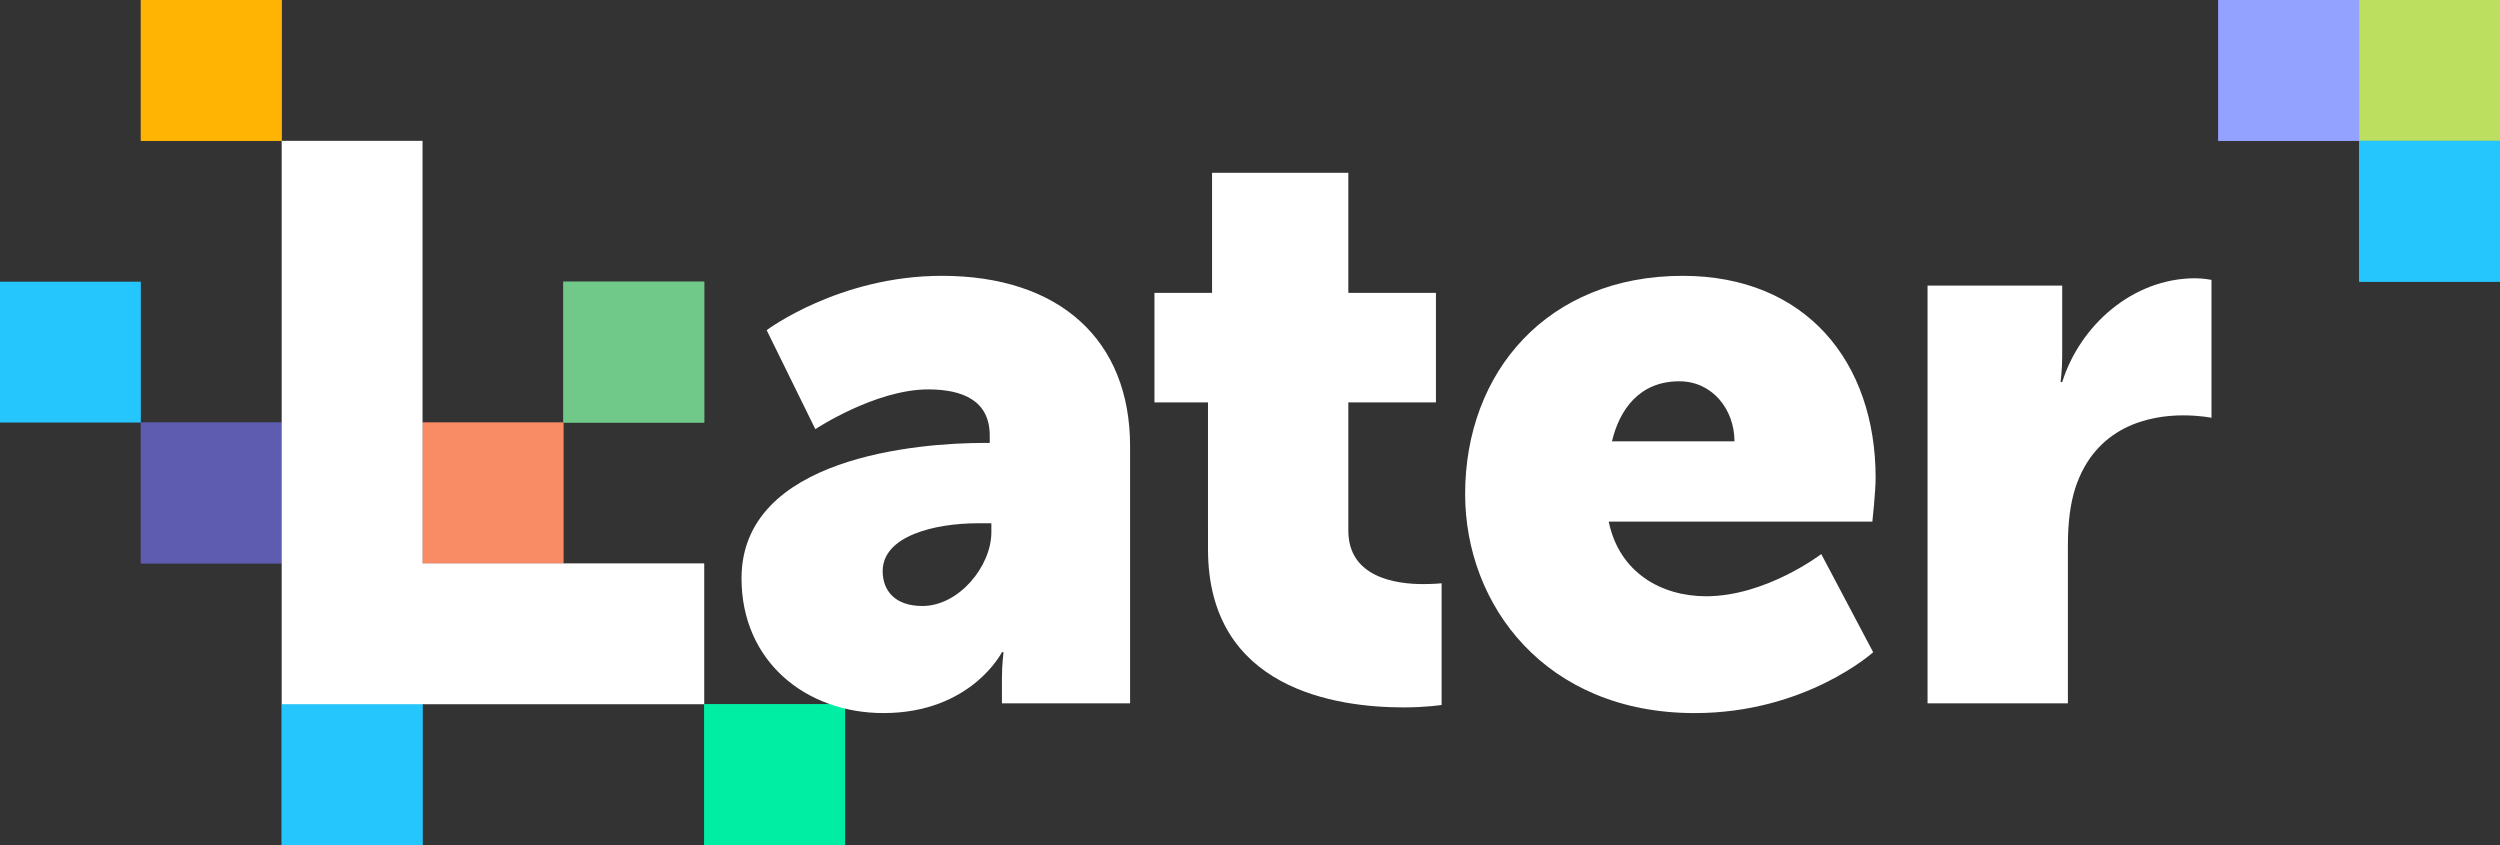 <?xml version="1.0" encoding="utf-8"?>
<!-- Generator: Adobe Illustrator 16.0.4, SVG Export Plug-In . SVG Version: 6.00 Build 0)  -->
<!DOCTYPE svg PUBLIC "-//W3C//DTD SVG 1.1//EN" "http://www.w3.org/Graphics/SVG/1.1/DTD/svg11.dtd">
<svg version="1.1" id="Layer_1" xmlns="http://www.w3.org/2000/svg" xmlns:xlink="http://www.w3.org/1999/xlink" x="0px" y="0px"
	 width="355px" height="120px" viewBox="0 0 355 120" enable-background="new 0 0 355 120" xml:space="preserve">
<rect x="0" y="0" width="355" height="120" fill="#333333" stroke="none"/>
<g>
	<defs>
		<rect id="SVGID_1_" y="40" width="20" height="20"/>
	</defs>
	<use xlink:href="#SVGID_1_"  overflow="visible" fill-rule="evenodd" clip-rule="evenodd" fill="#25C6FE"/>
	<clipPath id="SVGID_2_">
		<use xlink:href="#SVGID_1_"  overflow="visible"/>
	</clipPath>
	<g clip-path="url(#SVGID_2_)">
		<defs>
			<rect id="SVGID_3_" width="355" height="120"/>
		</defs>
		<clipPath id="SVGID_4_">
			<use xlink:href="#SVGID_3_"  overflow="visible"/>
		</clipPath>
	</g>
</g>
<g>
	<defs>
		<rect id="SVGID_5_" x="20" y="60" width="20" height="20"/>
	</defs>
	<use xlink:href="#SVGID_5_"  overflow="visible" fill-rule="evenodd" clip-rule="evenodd" fill="#5D5CB0"/>
	<clipPath id="SVGID_6_">
		<use xlink:href="#SVGID_5_"  overflow="visible"/>
	</clipPath>
	<g clip-path="url(#SVGID_6_)">
		<defs>
			<rect id="SVGID_7_" width="355" height="120"/>
		</defs>
		<use xlink:href="#SVGID_7_"  overflow="visible" fill="#5D5CB0"/>
		<clipPath id="SVGID_8_">
			<use xlink:href="#SVGID_7_"  overflow="visible"/>
		</clipPath>
	</g>
</g>
<g>
	<defs>
		<rect id="SVGID_9_" x="60" y="60.007" width="20" height="19.993"/>
	</defs>
	<use xlink:href="#SVGID_9_"  overflow="visible" fill-rule="evenodd" clip-rule="evenodd" fill="#F98C65"/>
	<clipPath id="SVGID_10_">
		<use xlink:href="#SVGID_9_"  overflow="visible"/>
	</clipPath>
	<g clip-path="url(#SVGID_10_)">
		<defs>
			<rect id="SVGID_11_" width="355" height="120"/>
		</defs>
		<use xlink:href="#SVGID_11_"  overflow="visible" fill="#F98C65"/>
		<clipPath id="SVGID_12_">
			<use xlink:href="#SVGID_11_"  overflow="visible"/>
		</clipPath>
	</g>
</g>
<g>
	<defs>
		<rect id="SVGID_13_" x="335" width="20" height="20"/>
	</defs>
	<use xlink:href="#SVGID_13_"  overflow="visible" fill-rule="evenodd" clip-rule="evenodd" fill="#BDDF60"/>
	<clipPath id="SVGID_14_">
		<use xlink:href="#SVGID_13_"  overflow="visible"/>
	</clipPath>
	<g clip-path="url(#SVGID_14_)">
		<defs>
			<rect id="SVGID_15_" width="355" height="120"/>
		</defs>
		<use xlink:href="#SVGID_15_"  overflow="visible" fill="#BDDF60"/>
		<clipPath id="SVGID_16_">
			<use xlink:href="#SVGID_15_"  overflow="visible"/>
		</clipPath>
	</g>
</g>
<g>
	<defs>
		<rect id="SVGID_17_" x="335" y="20" width="20" height="20"/>
	</defs>
	<use xlink:href="#SVGID_17_"  overflow="visible" fill-rule="evenodd" clip-rule="evenodd" fill="#25C6FE"/>
	<clipPath id="SVGID_18_">
		<use xlink:href="#SVGID_17_"  overflow="visible"/>
	</clipPath>
	<g clip-path="url(#SVGID_18_)">
		<defs>
			<rect id="SVGID_19_" width="355" height="120"/>
		</defs>
		<use xlink:href="#SVGID_19_"  overflow="visible" fill="#25C6FE"/>
		<clipPath id="SVGID_20_">
			<use xlink:href="#SVGID_19_"  overflow="visible"/>
		</clipPath>
	</g>
</g>
<g>
	<defs>
		<rect id="SVGID_21_" x="315" width="20" height="20"/>
	</defs>
	<use xlink:href="#SVGID_21_"  overflow="visible" fill-rule="evenodd" clip-rule="evenodd" fill="#93A2FF"/>
	<clipPath id="SVGID_22_">
		<use xlink:href="#SVGID_21_"  overflow="visible"/>
	</clipPath>
	<g clip-path="url(#SVGID_22_)">
		<defs>
			<rect id="SVGID_23_" width="355" height="120"/>
		</defs>
		<use xlink:href="#SVGID_23_"  overflow="visible" fill="#93A2FF"/>
		<clipPath id="SVGID_24_">
			<use xlink:href="#SVGID_23_"  overflow="visible"/>
		</clipPath>
	</g>
</g>
<g>
	<defs>
		<rect id="SVGID_25_" x="100" y="100" width="20" height="20"/>
	</defs>
	<use xlink:href="#SVGID_25_"  overflow="visible" fill-rule="evenodd" clip-rule="evenodd" fill="#00EDA4"/>
	<clipPath id="SVGID_26_">
		<use xlink:href="#SVGID_25_"  overflow="visible"/>
	</clipPath>
	<g clip-path="url(#SVGID_26_)">
		<defs>
			<rect id="SVGID_27_" width="355" height="120"/>
		</defs>
		<use xlink:href="#SVGID_27_"  overflow="visible" fill="#00EDA4"/>
		<clipPath id="SVGID_28_">
			<use xlink:href="#SVGID_27_"  overflow="visible"/>
		</clipPath>
	</g>
</g>
<g>
	<defs>
		<rect id="SVGID_29_" x="20" width="20" height="20"/>
	</defs>
	<use xlink:href="#SVGID_29_"  overflow="visible" fill-rule="evenodd" clip-rule="evenodd" fill="#FFB404"/>
	<clipPath id="SVGID_30_">
		<use xlink:href="#SVGID_29_"  overflow="visible"/>
	</clipPath>
	<g clip-path="url(#SVGID_30_)">
		<defs>
			<rect id="SVGID_31_" width="355" height="120"/>
		</defs>
		<use xlink:href="#SVGID_31_"  overflow="visible" fill="#FFB404"/>
		<clipPath id="SVGID_32_">
			<use xlink:href="#SVGID_31_"  overflow="visible"/>
		</clipPath>
	</g>
</g>
<g>
	<defs>
		<rect id="SVGID_33_" x="80" y="40" width="20" height="20"/>
	</defs>
	<use xlink:href="#SVGID_33_"  overflow="visible" fill-rule="evenodd" clip-rule="evenodd" fill="#70C889"/>
	<clipPath id="SVGID_34_">
		<use xlink:href="#SVGID_33_"  overflow="visible"/>
	</clipPath>
	<g clip-path="url(#SVGID_34_)">
		<defs>
			<rect id="SVGID_35_" width="355" height="120"/>
		</defs>
		<use xlink:href="#SVGID_35_"  overflow="visible" fill="#70C889"/>
		<clipPath id="SVGID_36_">
			<use xlink:href="#SVGID_35_"  overflow="visible"/>
		</clipPath>
	</g>
</g>
<g>
	<defs>
		<rect id="SVGID_37_" x="40" y="100" width="20" height="20"/>
	</defs>
	<use xlink:href="#SVGID_37_"  overflow="visible" fill-rule="evenodd" clip-rule="evenodd" fill="#25C6FE"/>
	<clipPath id="SVGID_38_">
		<use xlink:href="#SVGID_37_"  overflow="visible"/>
	</clipPath>
	<g clip-path="url(#SVGID_38_)">
		<defs>
			<rect id="SVGID_39_" width="355" height="120"/>
		</defs>
		<use xlink:href="#SVGID_39_"  overflow="visible" fill="#25C6FE"/>
		<clipPath id="SVGID_40_">
			<use xlink:href="#SVGID_39_"  overflow="visible"/>
		</clipPath>
	</g>
</g>
<g>
	<g>
		<defs>
			<rect id="SVGID_41_" width="355" height="120"/>
		</defs>
		<clipPath id="SVGID_42_">
			<use xlink:href="#SVGID_41_"  overflow="visible"/>
		</clipPath>
	</g>
</g>
<g>
	<g>
		<defs>
			<rect id="SVGID_43_" width="355" height="120"/>
		</defs>
		<clipPath id="SVGID_44_">
			<use xlink:href="#SVGID_43_"  overflow="visible"/>
		</clipPath>
	</g>
</g>
<g>
	<g>
		<defs>
			<rect id="SVGID_45_" width="355" height="120"/>
		</defs>
		<clipPath id="SVGID_46_">
			<use xlink:href="#SVGID_45_"  overflow="visible"/>
		</clipPath>
	</g>
</g>
<g>
	<g>
		<defs>
			<rect id="SVGID_47_" width="355" height="120"/>
		</defs>
		<clipPath id="SVGID_48_">
			<use xlink:href="#SVGID_47_"  overflow="visible"/>
		</clipPath>
	</g>
</g>
<polygon fill="#FFFFFF" points="80,80 60,80 60,60 60,40 60,20 40,20 40,40 40,60 40,80 40,100 60,100 80,100 100,100 100,80 "/>
<path fill="#FFFFFF" d="M139.739,62.896h0.806v-1.037c0-4.952-3.802-6.564-8.754-6.564c-7.489,0-16.013,5.645-16.013,5.645
	l-6.91-14.055c0,0,10.252-7.717,24.882-7.717c16.702,0,26.722,9.1,26.722,24.189v36.516h-18.198v-3.57
	c0-1.959,0.23-3.688,0.23-3.688h-0.23c0,0-4.38,8.641-16.819,8.641c-11.06,0-20.158-7.372-20.158-19.122
	C105.297,64.855,130.523,62.896,139.739,62.896z M130.984,86.051c5.183,0,9.79-5.645,9.79-10.482v-1.268h-1.842
	c-6.336,0-13.593,1.843-13.593,6.797C125.339,83.861,127.068,86.051,130.984,86.051z"/>
<path fill="#FFFFFF" d="M171.535,57.138h-7.602v-15.55h8.178V24.539h19.351v17.049h12.441v15.55h-12.441v18.2
	c0,6.682,6.797,7.603,10.599,7.603c1.612,0,2.648-0.116,2.648-0.116v17.279c0,0-2.188,0.346-5.414,0.346
	c-9.443,0-27.76-2.534-27.76-22.463V57.138z"/>
<path fill="#FFFFFF" d="M238.924,39.168c17.509,0,27.415,12.211,27.415,28.683c0,1.958-0.463,6.22-0.463,6.22h-37.437
	c1.498,7.258,7.487,10.598,13.824,10.598c8.524,0,16.357-5.99,16.357-5.99l7.372,13.938c0,0-9.561,8.641-25.345,8.641
	c-21.192,0-32.597-15.32-32.597-31.102C208.052,52.76,219.801,39.168,238.924,39.168z M246.295,62.666
	c0-4.492-3.109-8.523-7.833-8.523c-5.759,0-8.524,4.146-9.561,8.523H246.295z"/>
<path fill="#FFFFFF" d="M273.711,40.551h19.121v10.02c0,1.959-0.23,3.687-0.23,3.687h0.23c2.535-8.064,10.023-14.744,18.893-14.744
	c1.153,0,2.305,0.23,2.305,0.23v19.582c0,0-1.613-0.345-4.032-0.345c-4.722,0-12.442,1.498-15.321,10.367
	c-0.691,2.189-1.036,4.838-1.036,8.063v22.462h-19.929V40.551z"/>
</svg>
